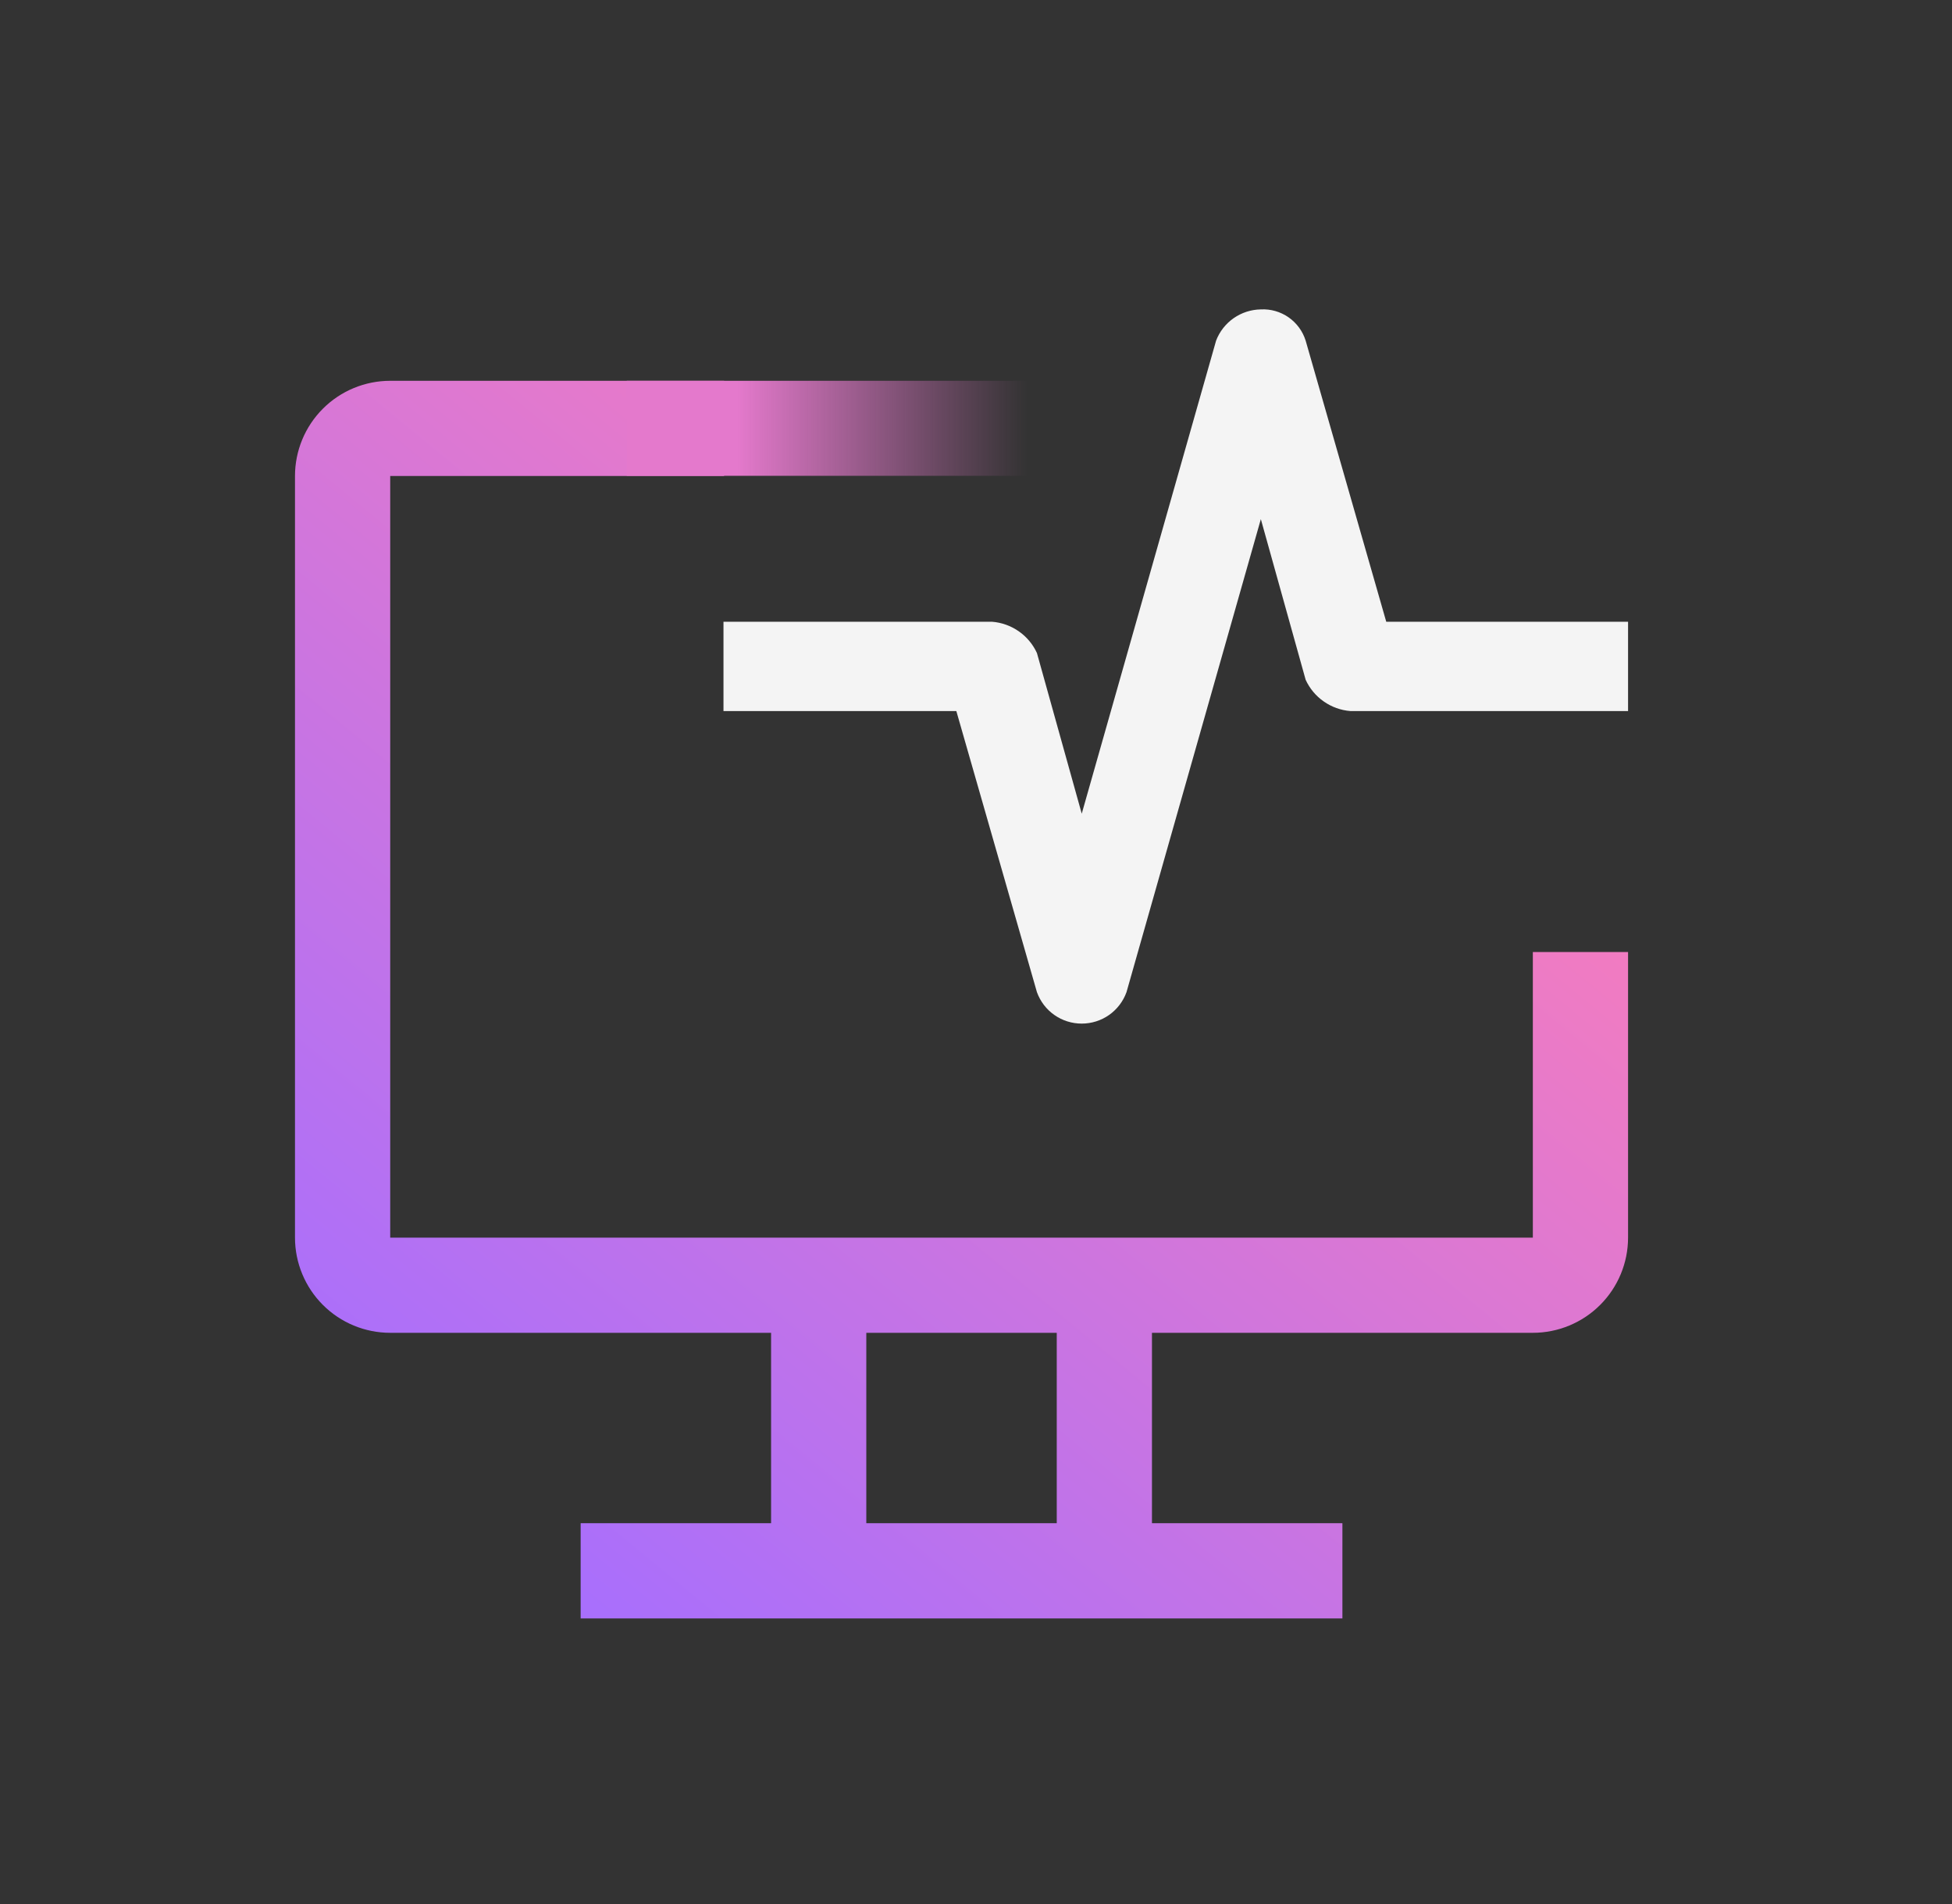 <svg width="41" height="40" viewBox="0 0 41 40" fill="none" xmlns="http://www.w3.org/2000/svg">
<rect x="0" y="0" width="41" height="40" fill="#333333" stroke="none"/>
<path d="M32.196 20V26H8.196V10H15.209V8H8.196C7.665 8 7.157 8.211 6.782 8.586C6.407 8.961 6.196 9.47 6.196 10V26C6.196 26.53 6.407 27.039 6.782 27.414C7.157 27.789 7.665 28 8.196 28H16.196V32H12.196V34H28.196V32H24.196V28H32.196C32.726 28 33.235 27.789 33.61 27.414C33.985 27.039 34.196 26.53 34.196 26V20H32.196ZM22.196 32H18.196V28H22.196V32Z" fill="url(#paint0_linear_1691_14998)"/>
<path d="M24.26 8H13.164V9.996H24.26V8Z" fill="url(#paint1_linear_1691_14998)"/>
<path d="M15.196 14.938H20.087L21.78 20.844C21.85 21.037 21.977 21.205 22.146 21.323C22.314 21.441 22.515 21.504 22.72 21.504C22.926 21.504 23.127 21.441 23.295 21.323C23.463 21.205 23.591 21.037 23.661 20.844L26.483 10.906L27.424 14.281C27.508 14.464 27.639 14.622 27.805 14.737C27.97 14.853 28.163 14.922 28.364 14.938H34.196V13.812V13.062H29.117L27.424 7.156C27.362 6.958 27.236 6.786 27.066 6.667C26.895 6.548 26.69 6.489 26.483 6.5C26.279 6.503 26.08 6.567 25.912 6.684C25.745 6.801 25.616 6.965 25.543 7.156L22.721 17.094L21.78 13.719C21.696 13.536 21.564 13.378 21.399 13.263C21.233 13.147 21.04 13.078 20.839 13.062H15.196V14.938Z" fill="#F4F4F4"/>
<defs>
<linearGradient id="paint0_linear_1691_14998" x1="32.714" y1="8" x2="8.661" y2="37.256" gradientUnits="userSpaceOnUse">
<stop offset="0.1" stop-color="#FF7EB6"/>
<stop offset="0.9" stop-color="#A56EFF"/>
</linearGradient>
<linearGradient id="paint1_linear_1691_14998" x1="15.477" y1="8.998" x2="21.576" y2="8.998" gradientUnits="userSpaceOnUse">
<stop stop-color="#E479CC"/>
<stop offset="1" stop-color="#E479CC" stop-opacity="0"/>
</linearGradient>
</defs>
</svg>
